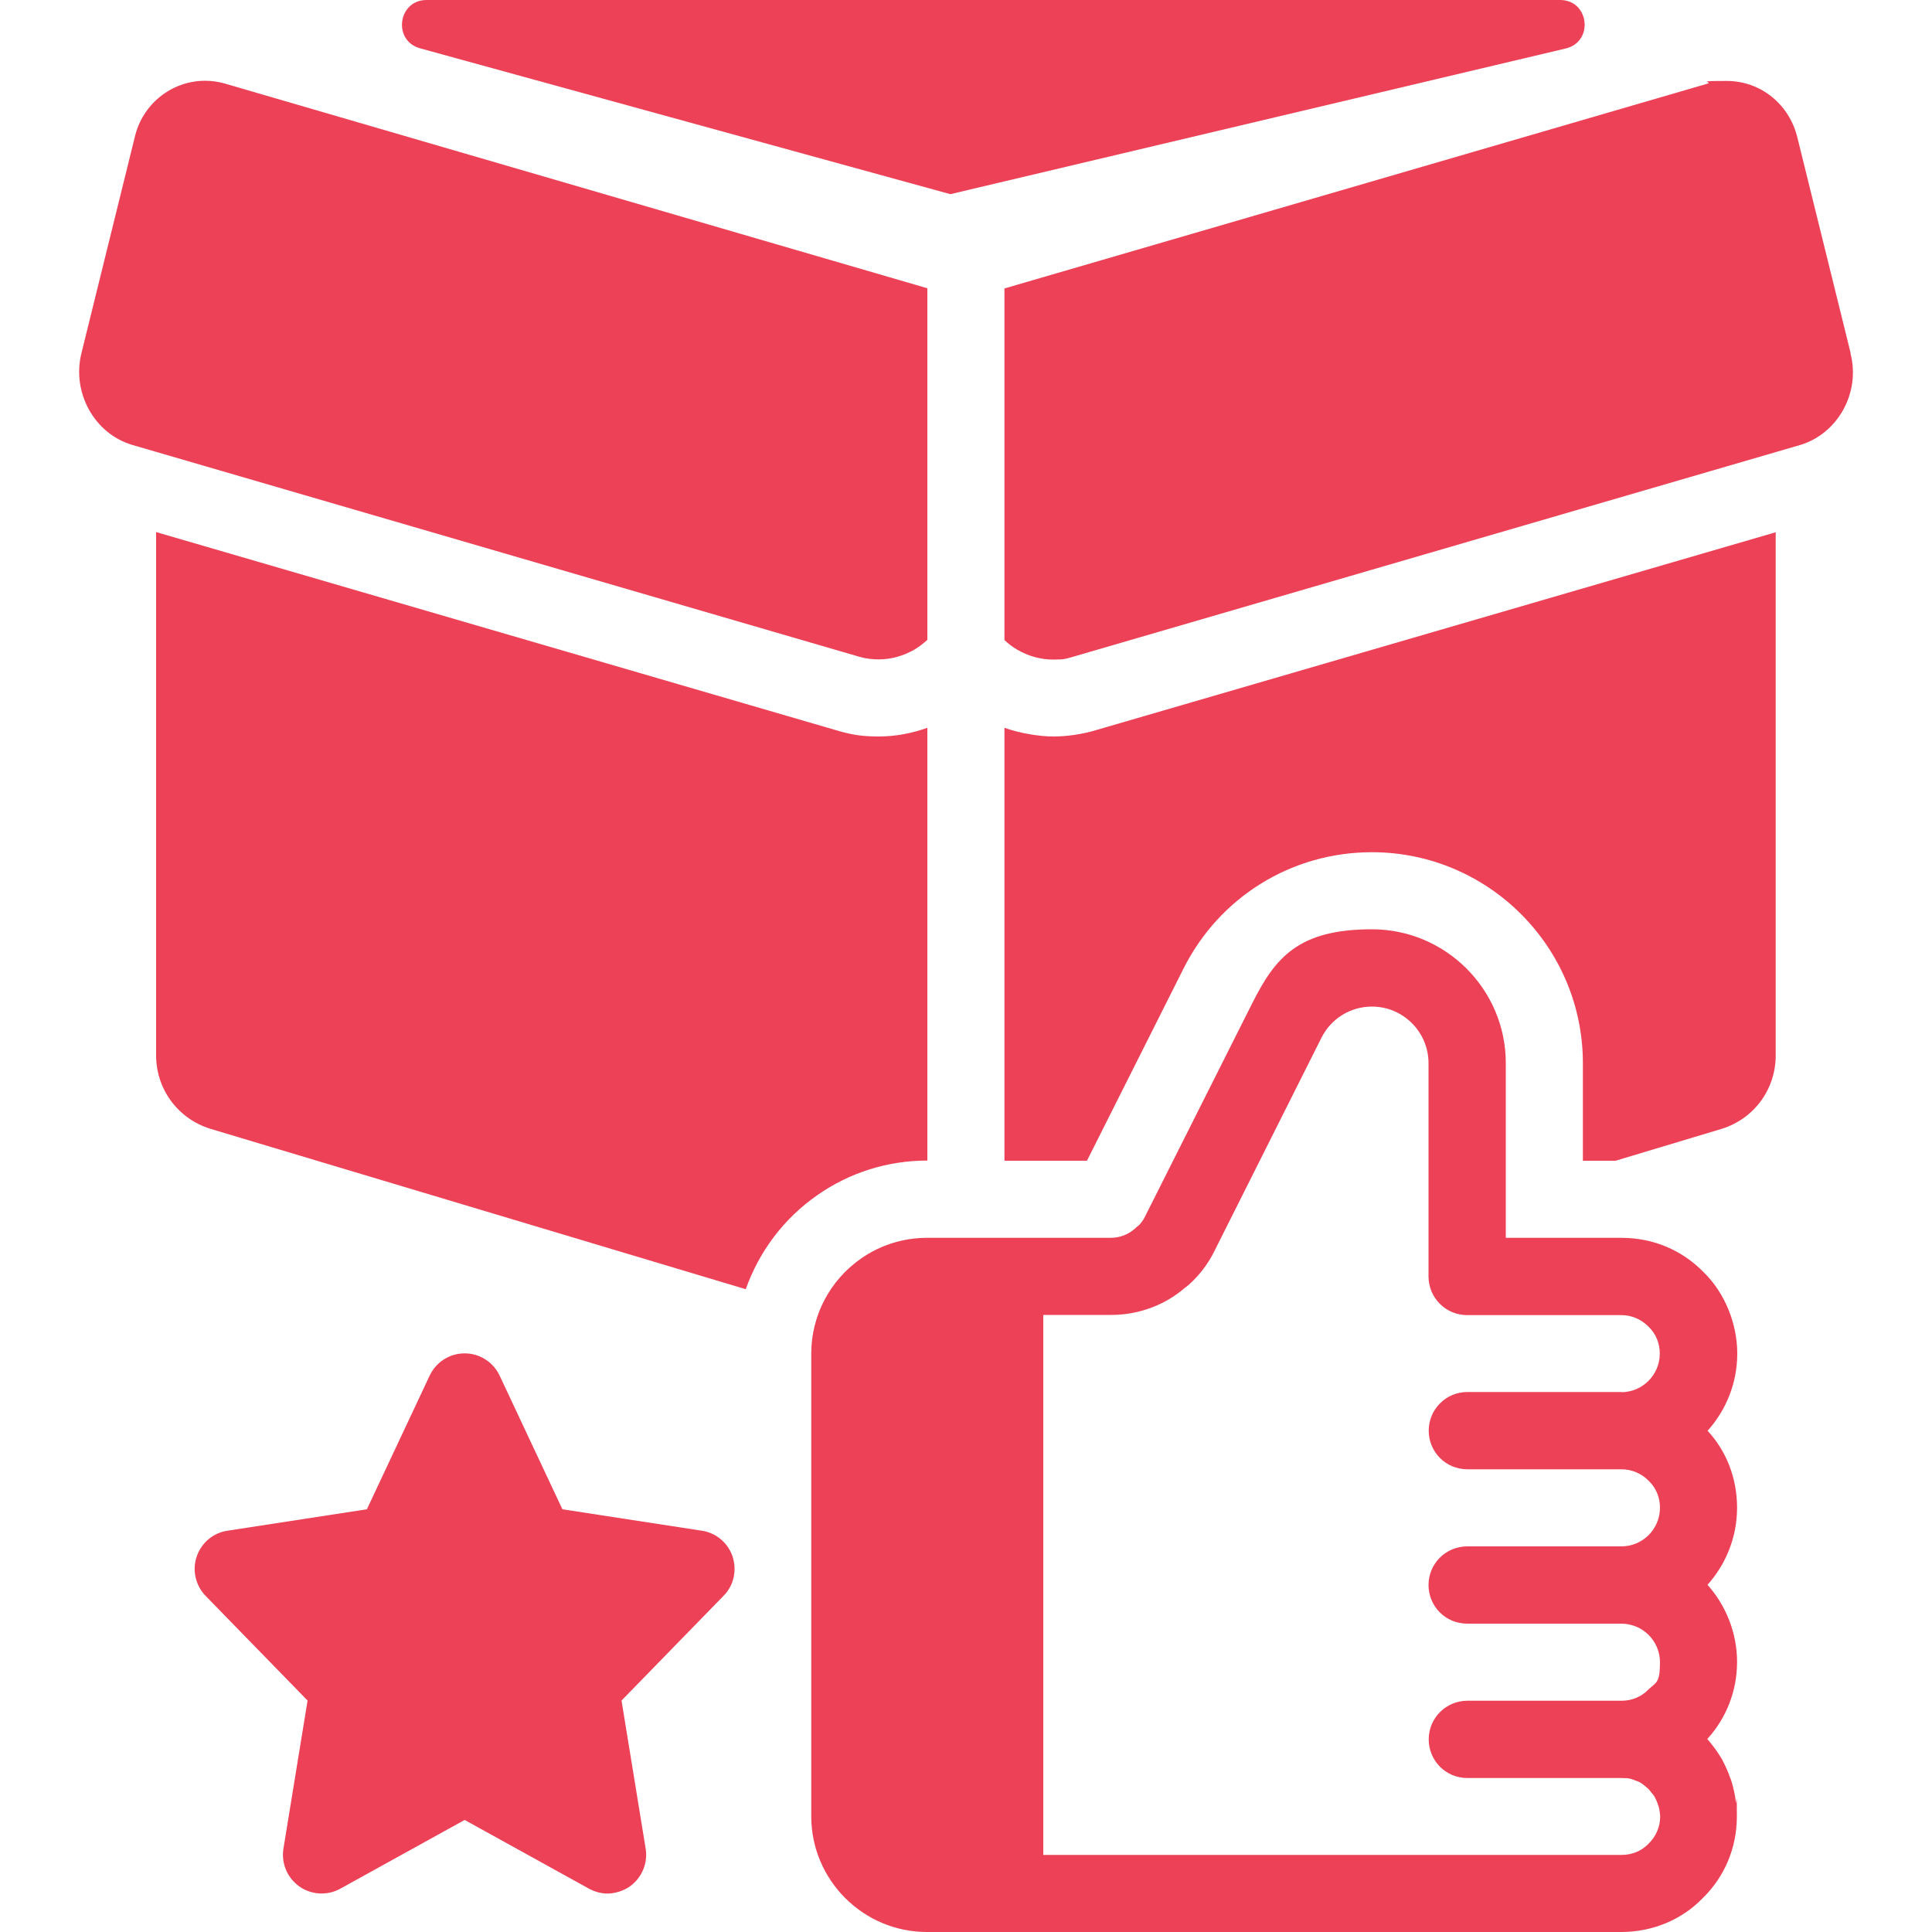 <svg viewBox="0 0 1000 1000" version="1.1" xmlns="http://www.w3.org/2000/svg" id="Layer_1">
  
  <defs>
    <style>
      .st0 {
        fill: #ec4156;
      }
    </style>
  </defs>
  <g>
    <path d="M883.9,740.5c9.5-10.6,15.3-24.6,15.3-39.9s-6.3-31.3-17.4-42.1c-11.2-11.5-26.2-17.8-42.5-17.8h-59.9v-90.4c0-38.2-31.1-69.3-69.3-69.3s-50.1,14.7-62,38.4l-55.4,110.2c-.8,1.7-1.9,3.2-3.1,4.5-.6.4-1.2.9-1.8,1.5-3.5,3.3-8.1,5.1-13,5.1h-95c-12.2,0-24.1,3.7-34.1,10.7-16.1,11.2-25.8,29.5-25.8,49.2v239.5c0,33,26.9,59.9,59.9,59.9h359.3c16.2,0,31.3-6.3,42.1-17.4,11.5-11.2,17.8-26.2,17.8-42.5s-.3-5.3-.5-7.1c-.3-3.3-1.1-6.7-2-10-.2-.5-.3-1.1-.5-1.6-.1-.4-.3-.8-.5-1.3-.9-2.7-2.2-5.6-4.1-9.3-1.7-2.8-3.4-5.5-5.5-8-.7-.9-1.4-1.8-2.2-2.7,9.9-10.9,15.4-24.9,15.4-39.9s-5.8-29.3-15.3-39.9c9.5-10.6,15.3-24.6,15.3-39.9s-5.5-29.3-15.3-39.9ZM839.3,720.5h-79.8c-11,0-20,8.9-20,20s8.9,20,20,20h79.8c5.3,0,10.3,2.1,14.2,6.1,3.7,3.6,5.7,8.5,5.7,13.8,0,11-8.9,20-20,20h-79.8c-11,0-20,8.9-20,20s8.9,20,20,20h79.8c11,0,20,8.9,20,20s-2.1,10.3-6.1,14.2c-3.6,3.7-8.5,5.7-13.8,5.7h-79.8c-11,0-20,8.9-20,20s8.9,20,20,20h79.8c1.3,0,2.4.2,2.4,0,1,.2,1.9.3,2.3.4.4.1,1.5.5,2.3.8.4.2.7.3,1.1.4.8.3,1.6.7,2.3,1.2.7.5,1.4,1,2.3,1.8,1.4,1.1,2,1.9,2.2,2.2.4.5.8,1.1,1.3,1.6.6.7,1,1.4,1,1.5.5.9,1,1.9,1.3,2.8.2.7.4,1.3.7,2,.2.7.4,1.5.5,2.4.1.8.3,1.8.3,2.8,0,5.3-2.1,10.3-6.1,14.2-3.6,3.7-8.5,5.7-13.8,5.7h-299.4v-279.5h35.1c14.2,0,27.8-5,38.4-14.2.6-.4,1.3-.9,1.8-1.4,5.4-4.8,10.1-10.9,13.3-17.5l55.3-110.2c5-10.1,15.1-16.3,26.2-16.3,16.2,0,29.3,13.2,29.3,29.3v110.4c0,11,8.9,20,20,20h79.8c5.3,0,10.3,2.1,14.2,6.1,3.7,3.6,5.7,8.5,5.7,13.8,0,11-8.9,20-20,20Z" class="st0"></path>
    <path d="M379.2,805.7c-2.4-7.1-8.5-12.3-15.9-13.4l-72.2-11.1-32.5-69.2c-3.3-7-10.3-11.5-18.1-11.5s-14.8,4.5-18.1,11.5l-32.5,69.2-72.2,11.1c-7.4,1.1-13.5,6.3-15.9,13.4s-.6,14.9,4.6,20.3l52.8,54.2-12.5,76.7c-1.2,7.5,2,15.1,8.2,19.5,6.2,4.4,14.5,4.9,21.2,1.2l64.4-35.6,64.4,35.6c3,1.6,6.3,2.5,9.6,2.5s8.1-1.2,11.5-3.7c6.2-4.4,9.4-12,8.2-19.5l-12.5-76.7,52.8-54.2c5.3-5.3,7-13.2,4.7-20.2Z" class="st0"></path>
    <path d="M480,376.7c-8.1,2.9-16.6,4.5-25.2,4.5s-13.8-.9-20.5-2.8l-353.5-103v270.8c0,17.6,11.3,32.9,28.2,38.1l277,83c6.9-19.5,19.7-36.7,37.2-48.8,16.6-11.6,36.3-17.8,56.8-17.8v-224.1Z" class="st0"></path>
    <path d="M566.4,378.2c-7.3,2-14.3,3-21.3,3s-17.1-1.6-25.2-4.5v224.1h42.7l49.9-99.3c18.6-37.2,56-60.4,97.6-60.4,60.2,0,109.2,49,109.2,109.2v50.5h16.9l54.9-16.5c16.8-5.2,28-20.5,28-38v-270.8l-352.8,102.7Z" class="st0"></path>
    <path d="M957.9,182.8l-27.5-111.3c-4.1-17.5-19.1-29.6-36.6-29.6s-6.8.5-10,1.4l-363.9,106v182c2,1.9,4.1,3.5,6.5,4.9,5.8,3.4,12.2,5.2,18.7,5.2s6.7-.5,10.1-1.4l376.3-109.6c19.8-5.8,31.6-27.2,26.3-47.5Z" class="st0"></path>
    <path d="M480,149.2L116.2,43.2c-3.2-.9-6.6-1.4-10-1.4-17.5,0-32.6,12.2-36.5,29.4l-27.5,111.4c-5.2,20.5,6.6,41.9,26.3,47.7l376.5,109.7c3.2.9,6.5,1.3,9.8,1.3,6.5,0,12.9-1.8,18.7-5.2,2.3-1.4,4.5-3.1,6.5-4.9v-181.9h0Z" class="st0"></path>
  </g>
  <path d="M217.4,25l274.5,75.5L810.4,25.1c14.7-3.5,12.2-25.1-2.9-25.1H220.8c-14.8,0-17.7,21-3.4,25Z" class="st0"></path>
</svg>